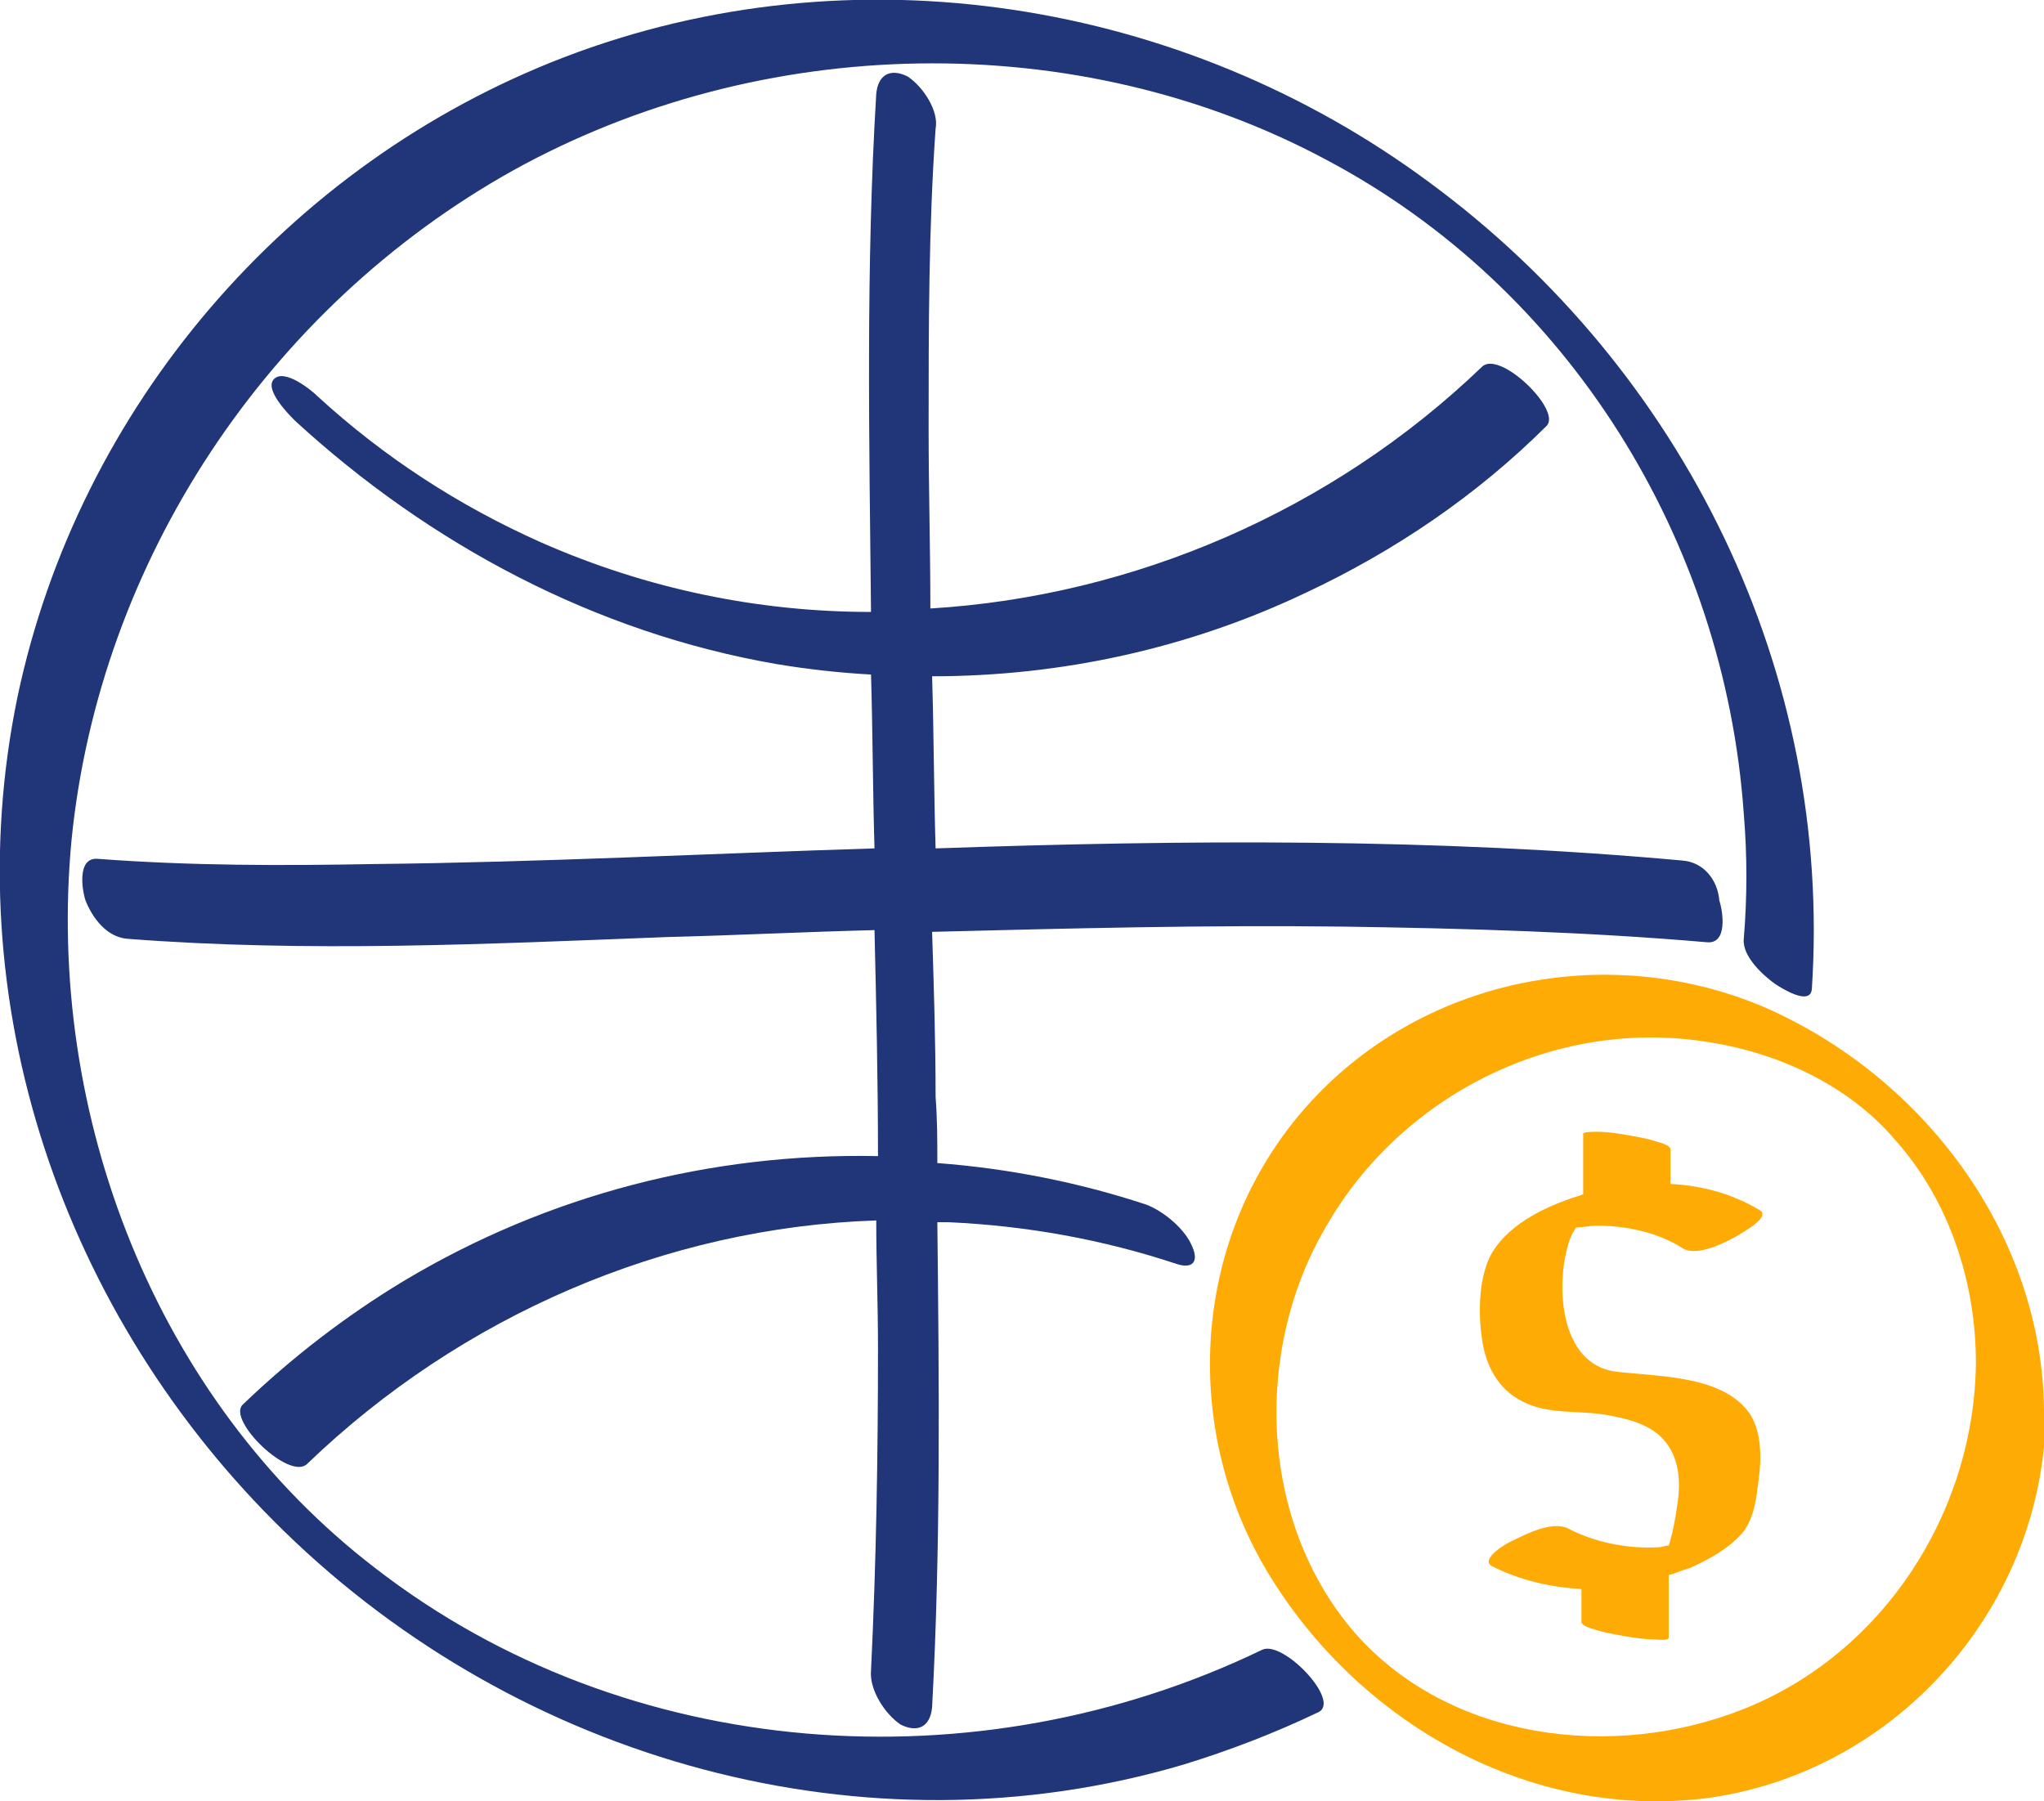 <svg width="160" height="141" viewBox="0 0 160 141" fill="none" xmlns="http://www.w3.org/2000/svg">
<g clip-path="url(#clip0_295_303)">
<path fill-rule="evenodd" clip-rule="evenodd" d="M131.716 67.37C112.314 65.6 92.775 65.737 73.237 66.417C73.1 61.926 73.1 57.434 72.963 52.943C83.074 52.943 93.049 50.765 102.203 46.41C109.172 43.144 115.593 38.789 121.059 33.345C122.289 32.12 117.37 27.356 116.003 28.717C104.253 40.014 88.676 46.682 72.827 47.635C72.827 43.008 72.69 38.244 72.69 33.617C72.69 25.723 72.69 17.829 73.237 10.071C73.51 8.71 72.28 6.805 71.05 5.988C69.684 5.308 68.728 5.852 68.591 7.349C67.771 20.823 68.044 34.433 68.181 47.907C59.436 47.907 50.692 46.138 42.357 42.463C35.935 39.605 30.06 35.794 24.868 31.031C24.321 30.486 22.271 28.853 21.452 29.67C20.632 30.486 22.681 32.528 23.091 32.936C33.612 42.599 46.593 49.541 60.803 51.99C63.262 52.399 65.722 52.671 68.181 52.807C68.318 57.298 68.318 61.926 68.454 66.417C55.337 66.825 42.357 67.506 29.24 67.642C21.998 67.778 14.893 67.778 7.652 67.234C6.012 67.097 6.422 69.683 6.695 70.5C7.242 71.861 8.335 73.358 9.974 73.494C24.048 74.583 38.121 73.903 52.195 73.358C57.66 73.222 62.989 72.95 68.454 72.814C68.591 78.666 68.728 84.654 68.728 90.507C55.747 90.235 42.904 93.501 31.563 100.306C27.054 103.028 22.818 106.294 18.992 109.969C17.763 111.194 22.681 115.958 24.048 114.597C36.072 103.028 52.058 96.087 68.591 95.543C68.591 98.809 68.728 102.211 68.728 105.478C68.728 113.916 68.591 122.354 68.181 130.792C68.044 132.29 69.274 134.195 70.504 135.012C71.87 135.692 72.827 135.148 72.963 133.651C73.646 120.993 73.51 108.336 73.373 95.679C73.646 95.679 73.92 95.679 74.193 95.679C80.342 95.951 86.353 97.04 92.092 98.945C93.322 99.353 93.868 98.809 93.322 97.584C92.775 96.223 91.136 94.862 89.769 94.318C84.441 92.548 78.839 91.46 73.373 91.051C73.373 89.282 73.373 87.649 73.237 85.879C73.237 81.524 73.1 77.305 72.963 72.95C83.757 72.678 94.415 72.405 105.209 72.541C114.637 72.678 124.202 72.95 133.629 73.766C135.269 73.903 134.859 71.317 134.586 70.5C134.449 68.867 133.356 67.506 131.716 67.37ZM141.827 77.441C141.691 78.802 139.368 77.305 138.958 77.033C138.002 76.352 136.362 74.855 136.499 73.494C136.772 70.228 136.772 66.961 136.499 63.695C134.996 42.327 122.835 22.593 103.843 12.521C84.304 2.042 59.573 2.586 40.171 13.338C20.905 24.09 7.788 43.96 5.602 65.737C3.553 87.24 12.161 109.561 29.377 122.763C49.052 138.006 76.516 139.911 98.787 129.159C100.427 128.343 105.073 133.242 103.16 134.059C99.744 135.692 96.191 137.053 92.639 138.142C67.771 145.491 40.717 137.87 22.271 119.904C4.919 103.028 -3.553 78.394 1.366 54.576C6.149 31.848 22.545 12.793 44.133 4.491C66.815 -4.219 92.639 2.46179e-06 111.904 14.29C131.853 28.989 143.467 52.671 141.827 77.441Z" fill="#213579"/>
<path fill-rule="evenodd" clip-rule="evenodd" d="M126.524 107.383C122.015 106.839 121.742 100.442 122.835 97.176C122.972 96.767 123.108 96.495 123.382 96.087C123.928 96.087 124.475 95.951 125.021 95.951C127.344 95.951 129.804 96.495 131.716 97.72C132.81 98.401 134.996 97.312 135.952 96.767C136.362 96.495 138.685 95.27 137.728 94.726C135.679 93.501 133.356 92.82 130.76 92.684V90.643V89.962C130.76 89.69 129.94 89.418 129.804 89.418C129.12 89.146 128.164 89.01 127.481 88.874C126.661 88.737 125.841 88.601 125.021 88.601C124.885 88.601 123.928 88.601 123.928 88.737V93.093V93.501C123.792 93.501 123.655 93.637 123.518 93.637C120.922 94.454 117.78 95.951 116.55 98.537C115.73 100.442 115.73 102.892 116.003 104.797C116.277 106.839 117.233 108.744 119.146 109.697C121.196 110.786 123.655 110.377 125.841 110.786C127.344 111.058 129.12 111.466 130.213 112.691C131.443 114.052 131.58 115.958 131.307 117.727C131.17 118.816 130.897 120.177 130.623 120.993C130.35 120.993 130.077 121.129 129.804 121.129C127.344 121.265 124.748 120.721 122.699 119.632C121.469 119.088 119.556 120.041 118.463 120.585C118.053 120.721 115.73 122.082 116.823 122.626C119.009 123.715 121.332 124.26 123.792 124.396V126.437V126.982C123.792 127.254 124.611 127.526 124.748 127.526C125.431 127.798 126.388 127.934 127.071 128.07C127.891 128.207 128.71 128.343 129.53 128.343C129.667 128.343 130.623 128.479 130.623 128.207V123.851V123.307C131.17 123.171 131.716 122.899 132.263 122.763C133.766 122.082 135.269 121.265 136.362 120.041C137.182 119.088 137.455 117.591 137.592 116.366C137.865 114.597 138.002 112.419 137.045 110.786C134.996 107.655 129.94 107.792 126.524 107.383ZM136.499 133.787C126.251 137.87 113.407 136.237 106.029 127.798C98.514 119.088 98.104 105.614 103.843 95.951C109.718 85.743 121.605 79.755 133.356 81.524C139.095 82.341 144.697 84.927 148.386 89.282C152.622 94.045 154.671 100.442 154.671 106.703C154.535 118.407 147.43 129.432 136.499 133.787ZM160 110.377C159.863 96.631 150.572 84.246 138.002 78.802C125.704 73.63 111.085 76.624 102.203 86.696C93.322 96.767 92.365 111.602 99.197 123.035C106.302 134.876 119.829 142.633 133.903 140.728C148.796 138.55 160 125.485 160.137 110.65C160 110.514 160 110.514 160 110.377Z" fill="#FFAB05"/>
</g>
<defs>
<clipPath id="clip0_295_303">
<rect width="160" height="141" fill="white"/>
</clipPath>
</defs>
</svg>
